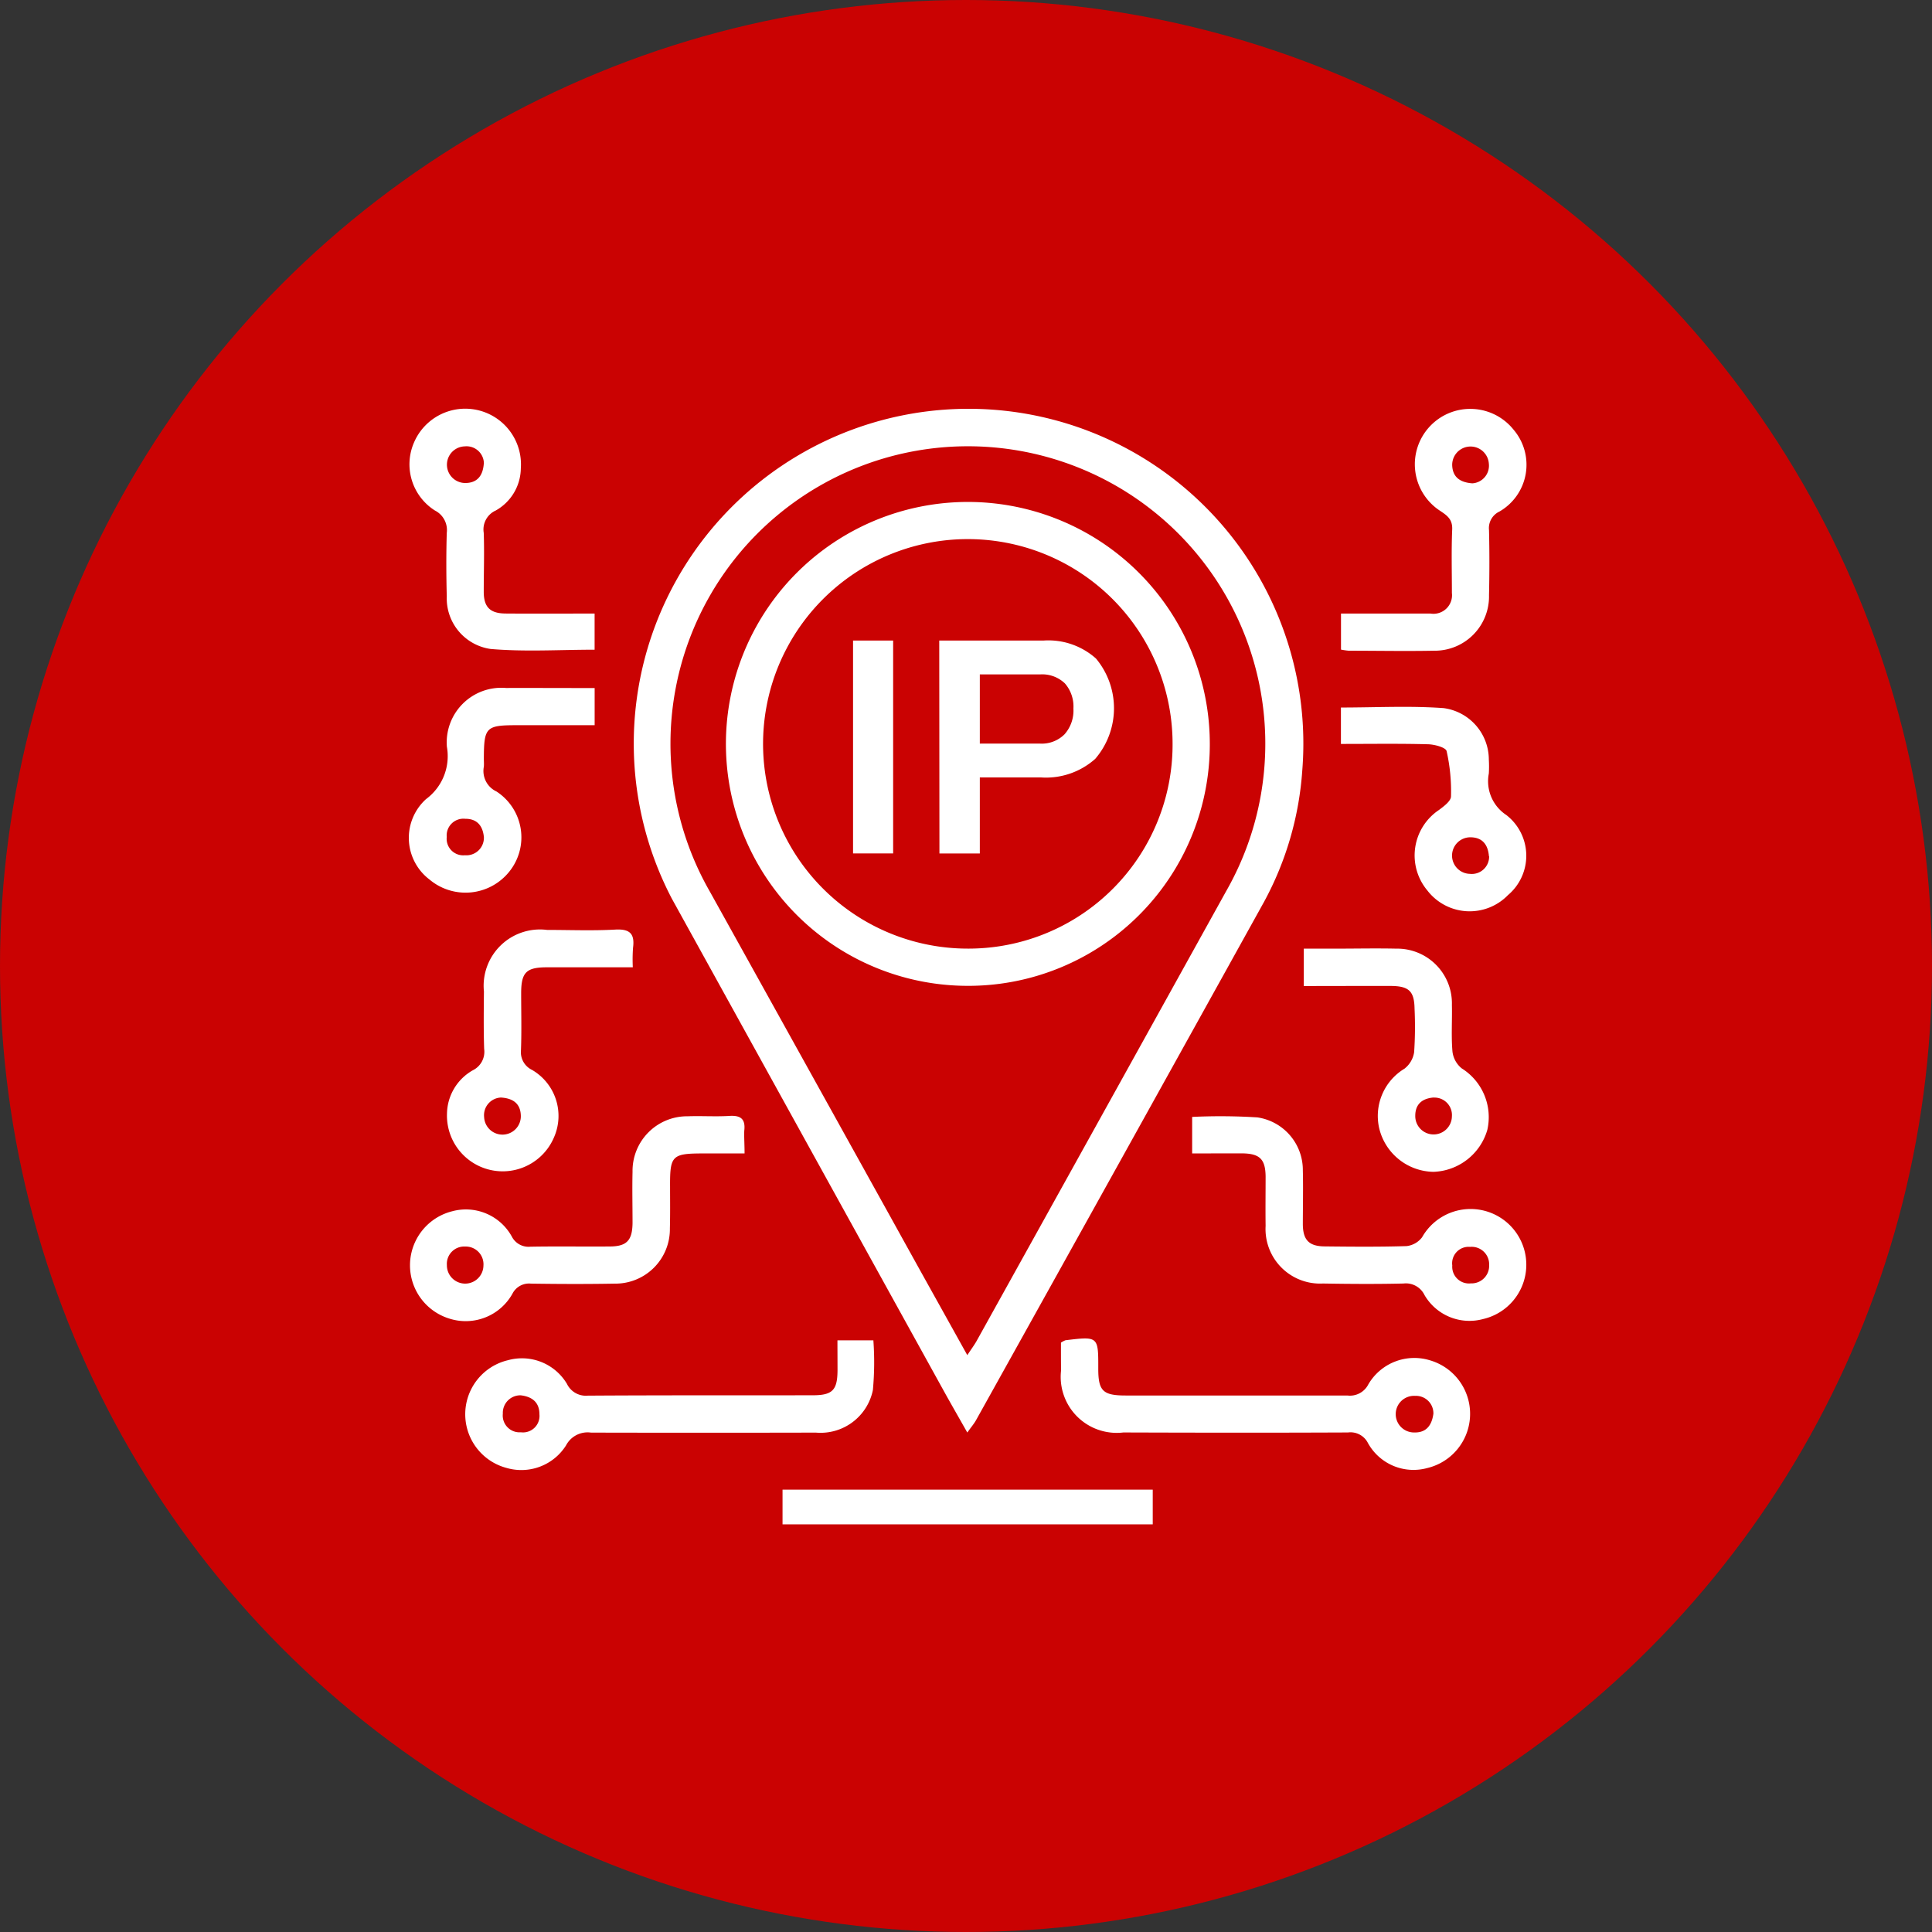 <svg xmlns="http://www.w3.org/2000/svg" width="52" height="52" viewBox="0 0 52 52"><rect x="0" y="0" width="52" height="52" fill="#333333" stroke="none"/><defs><style>.a{fill:#ca0202;}.b{fill:#fff;}</style></defs><g transform="translate(-9 -7922)"><g transform="translate(-88 2258)"><g transform="translate(-547 5249)"><circle class="a" cx="26" cy="26" r="26" transform="translate(644 415)"></circle></g></g><g transform="translate(-133 7708.358)"><g transform="translate(153 224.642)"><path class="b" d="M5551.889,291.513c-.236-.418-.448-.785-.652-1.155q-3.65-6.606-7.3-13.214a9.011,9.011,0,1,1,16.968-3.453,8.646,8.646,0,0,1-1.03,3.54q-3.872,6.985-7.758,13.962C5552.064,291.284,5551.994,291.365,5551.889,291.513Zm0-2.083c.117-.177.19-.274.249-.379q3.361-6.051,6.716-12.105a8.005,8.005,0,1,0-13.892.011q2.5,4.5,5,9.006C5550.585,287.091,5551.215,288.218,5551.889,289.43Z" transform="translate(-5536.854 -263.956)"></path><path class="b" d="M5581.294,347.4a.639.639,0,0,1,.122-.064c.884-.107.884-.106.882.766,0,.6.126.721.741.721,1.987,0,3.975,0,5.962,0a.555.555,0,0,0,.566-.3,1.433,1.433,0,0,1,1.655-.648,1.5,1.5,0,0,1-.067,2.9,1.4,1.4,0,0,1-1.6-.675.525.525,0,0,0-.535-.282c-2.016.009-4.031.007-6.046,0a1.507,1.507,0,0,1-1.677-1.671C5581.293,347.892,5581.294,347.631,5581.294,347.4Zm10.024,1.914a.469.469,0,0,0-.49-.481.493.493,0,1,0-.027.985C5591.118,349.827,5591.274,349.637,5591.318,349.313Z" transform="translate(-5563.738 -322.263)"></path><path class="b" d="M5537.932,347.462h.967a8.158,8.158,0,0,1-.013,1.337,1.438,1.438,0,0,1-1.533,1.146q-3.026.007-6.053,0a.654.654,0,0,0-.673.344,1.423,1.423,0,0,1-1.6.607,1.495,1.495,0,0,1,.037-2.9,1.41,1.41,0,0,1,1.587.636.565.565,0,0,0,.561.318c2.017-.013,4.036-.007,6.053-.01.532,0,.665-.136.669-.665C5537.934,348.016,5537.932,347.756,5537.932,347.462Zm-8.527,1.479a.472.472,0,0,0-.479.495.452.452,0,0,0,.485.5.444.444,0,0,0,.5-.482C5529.912,349.144,5529.731,348.978,5529.405,348.941Z" transform="translate(-5526.392 -322.386)"></path><path class="b" d="M5531.925,328.349h-1.1c-.855,0-.909.054-.905.891,0,.376.005.752-.005,1.127a1.466,1.466,0,0,1-1.485,1.486c-.752.014-1.5.011-2.254,0a.5.5,0,0,0-.5.274,1.441,1.441,0,0,1-1.684.671,1.5,1.5,0,0,1,.069-2.894,1.411,1.411,0,0,1,1.6.683.506.506,0,0,0,.5.272c.71-.013,1.42,0,2.129-.006.463,0,.615-.16.62-.635,0-.459-.011-.919,0-1.377a1.469,1.469,0,0,1,1.481-1.492c.375-.014.752.013,1.126-.01.31-.019.437.087.4.4C5531.91,327.917,5531.925,328.1,5531.925,328.349Zm-7.518,2.506a.467.467,0,0,0-.494.5.492.492,0,0,0,.984.011A.477.477,0,0,0,5524.408,330.855Z" transform="translate(-5522.885 -308.304)"></path><path class="b" d="M5593.056,328.373v-.983a15.82,15.82,0,0,1,1.757.013,1.431,1.431,0,0,1,1.222,1.427c.012.486,0,.973,0,1.459.006.416.168.581.582.586.736.008,1.473.015,2.209-.008a.61.61,0,0,0,.418-.237,1.5,1.5,0,1,1,1.643,2.2,1.4,1.4,0,0,1-1.578-.647.556.556,0,0,0-.565-.309c-.722.017-1.445.012-2.168,0a1.468,1.468,0,0,1-1.543-1.55c-.006-.445,0-.889,0-1.334-.006-.465-.159-.614-.633-.619C5593.971,328.37,5593.541,328.373,5593.056,328.373Zm7.994,2.993a.471.471,0,0,0-.515-.478.443.443,0,0,0-.478.5.45.45,0,0,0,.5.482A.473.473,0,0,0,5601.049,331.366Z" transform="translate(-5571.969 -308.328)"></path><path class="b" d="M5606.393,270.438v-.97h.655c.584,0,1.168,0,1.753,0a.5.5,0,0,0,.577-.554c0-.57-.016-1.142.008-1.712.011-.277-.142-.377-.337-.507a1.492,1.492,0,1,1,1.992-2.172,1.453,1.453,0,0,1-.385,2.2.492.492,0,0,0-.279.5c.014.584.013,1.169,0,1.753a1.46,1.46,0,0,1-1.477,1.492c-.766.015-1.531,0-2.3,0A1.844,1.844,0,0,1,5606.393,270.438Zm3.535-4.475a.476.476,0,0,0,.445-.525.494.494,0,0,0-.987.042C5609.4,265.8,5609.6,265.938,5609.928,265.963Z" transform="translate(-5581.3 -263.954)"></path><path class="b" d="M5527.883,269.489v.973c-.947,0-1.879.06-2.8-.02a1.375,1.375,0,0,1-1.179-1.415c-.015-.57-.017-1.141,0-1.711a.59.59,0,0,0-.318-.6,1.471,1.471,0,0,1-.564-1.831,1.5,1.5,0,0,1,2.875.7,1.319,1.319,0,0,1-.678,1.132.558.558,0,0,0-.32.6c.018.528,0,1.057,0,1.586,0,.413.172.581.584.585C5526.278,269.494,5527.067,269.489,5527.883,269.489Zm-2.98-4.027a.467.467,0,0,0-.513-.473.493.493,0,0,0,.023.986C5524.732,265.97,5524.875,265.77,5524.9,265.461Z" transform="translate(-5522.879 -263.975)"></path><path class="b" d="M5531.251,311.655c-.815,0-1.564,0-2.312,0-.554,0-.691.137-.693.687,0,.515.014,1.03-.005,1.545a.529.529,0,0,0,.3.531,1.432,1.432,0,0,1,.588,1.816,1.5,1.5,0,0,1-2.879-.644,1.366,1.366,0,0,1,.7-1.166.554.554,0,0,0,.3-.573c-.017-.514-.011-1.03-.006-1.545a1.516,1.516,0,0,1,1.7-1.657c.612,0,1.226.025,1.836-.009.4-.022.526.119.477.493A4.365,4.365,0,0,0,5531.251,311.655Zm-3.558,3.506a.475.475,0,0,0-.444.523.494.494,0,0,0,.988-.04C5528.227,315.327,5528.032,315.178,5527.693,315.16Z" transform="translate(-5525.219 -296.62)"></path><path class="b" d="M5603.061,313.346V312.34h.858c.543,0,1.086-.012,1.628,0a1.473,1.473,0,0,1,1.5,1.517c.01.417-.021.837.015,1.252a.685.685,0,0,0,.25.454,1.548,1.548,0,0,1,.688,1.657,1.566,1.566,0,0,1-1.447,1.127,1.527,1.527,0,0,1-1.459-1.157,1.486,1.486,0,0,1,.676-1.619.692.692,0,0,0,.261-.447,10.234,10.234,0,0,0,.011-1.168c-.008-.47-.15-.609-.637-.612C5604.64,313.342,5603.877,313.346,5603.061,313.346Zm3.5,3c-.31.024-.5.176-.5.493a.493.493,0,0,0,.986.017A.47.47,0,0,0,5606.558,316.349Z" transform="translate(-5578.969 -297.807)"></path><path class="b" d="M5527.836,288.989v1h-2.092c-.836,0-.888.053-.89.907,0,.069.006.14,0,.208a.608.608,0,0,0,.338.668,1.471,1.471,0,0,1,.349,2.155,1.508,1.508,0,0,1-2.153.213,1.407,1.407,0,0,1-.09-2.162,1.437,1.437,0,0,0,.561-1.409,1.471,1.471,0,0,1,1.592-1.582C5526.227,288.985,5527,288.989,5527.836,288.989ZM5524.855,293c-.029-.3-.182-.494-.5-.492a.451.451,0,0,0-.5.489.446.446,0,0,0,.489.492A.471.471,0,0,0,5524.855,293Z" transform="translate(-5522.831 -281.47)"></path><path class="b" d="M5606.4,291.675v-.98c.938,0,1.855-.05,2.763.016a1.4,1.4,0,0,1,1.218,1.384,3.2,3.2,0,0,1,0,.375,1.088,1.088,0,0,0,.469,1.117,1.386,1.386,0,0,1,.046,2.157,1.437,1.437,0,0,1-2.169-.124,1.47,1.47,0,0,1,.307-2.164c.134-.1.326-.241.329-.367a4.922,4.922,0,0,0-.118-1.22c-.022-.1-.325-.181-.5-.185C5607.987,291.663,5607.223,291.675,5606.4,291.675Zm3.984,3.024c-.025-.308-.171-.506-.489-.511a.492.492,0,1,0-.024.984A.466.466,0,0,0,5610.389,294.7Z" transform="translate(-5581.309 -282.652)"></path><path class="b" d="M5556.336,361.777v-.934h9.964v.934Z" transform="translate(-5546.274 -331.749)"></path><path class="b" d="M5557.781,285.335a6.512,6.512,0,1,1,6.509-6.5A6.5,6.5,0,0,1,5557.781,285.335Zm5.507-6.523a5.511,5.511,0,1,0-5.469,5.521A5.493,5.493,0,0,0,5563.288,278.813Zm-8.6-2.77h1.079v5.729h-1.079Zm2.32,0h2.8a1.923,1.923,0,0,1,1.419.484,2.09,2.09,0,0,1-.021,2.7,1.994,1.994,0,0,1-1.458.5H5558.1v2.046h-1.087Zm2.71,2.773a.868.868,0,0,0,.662-.25.961.961,0,0,0,.239-.693.945.945,0,0,0-.229-.677.882.882,0,0,0-.671-.242H5558.1v1.862Z" transform="translate(-5542.728 -269.801)"></path></g></g></g></svg>